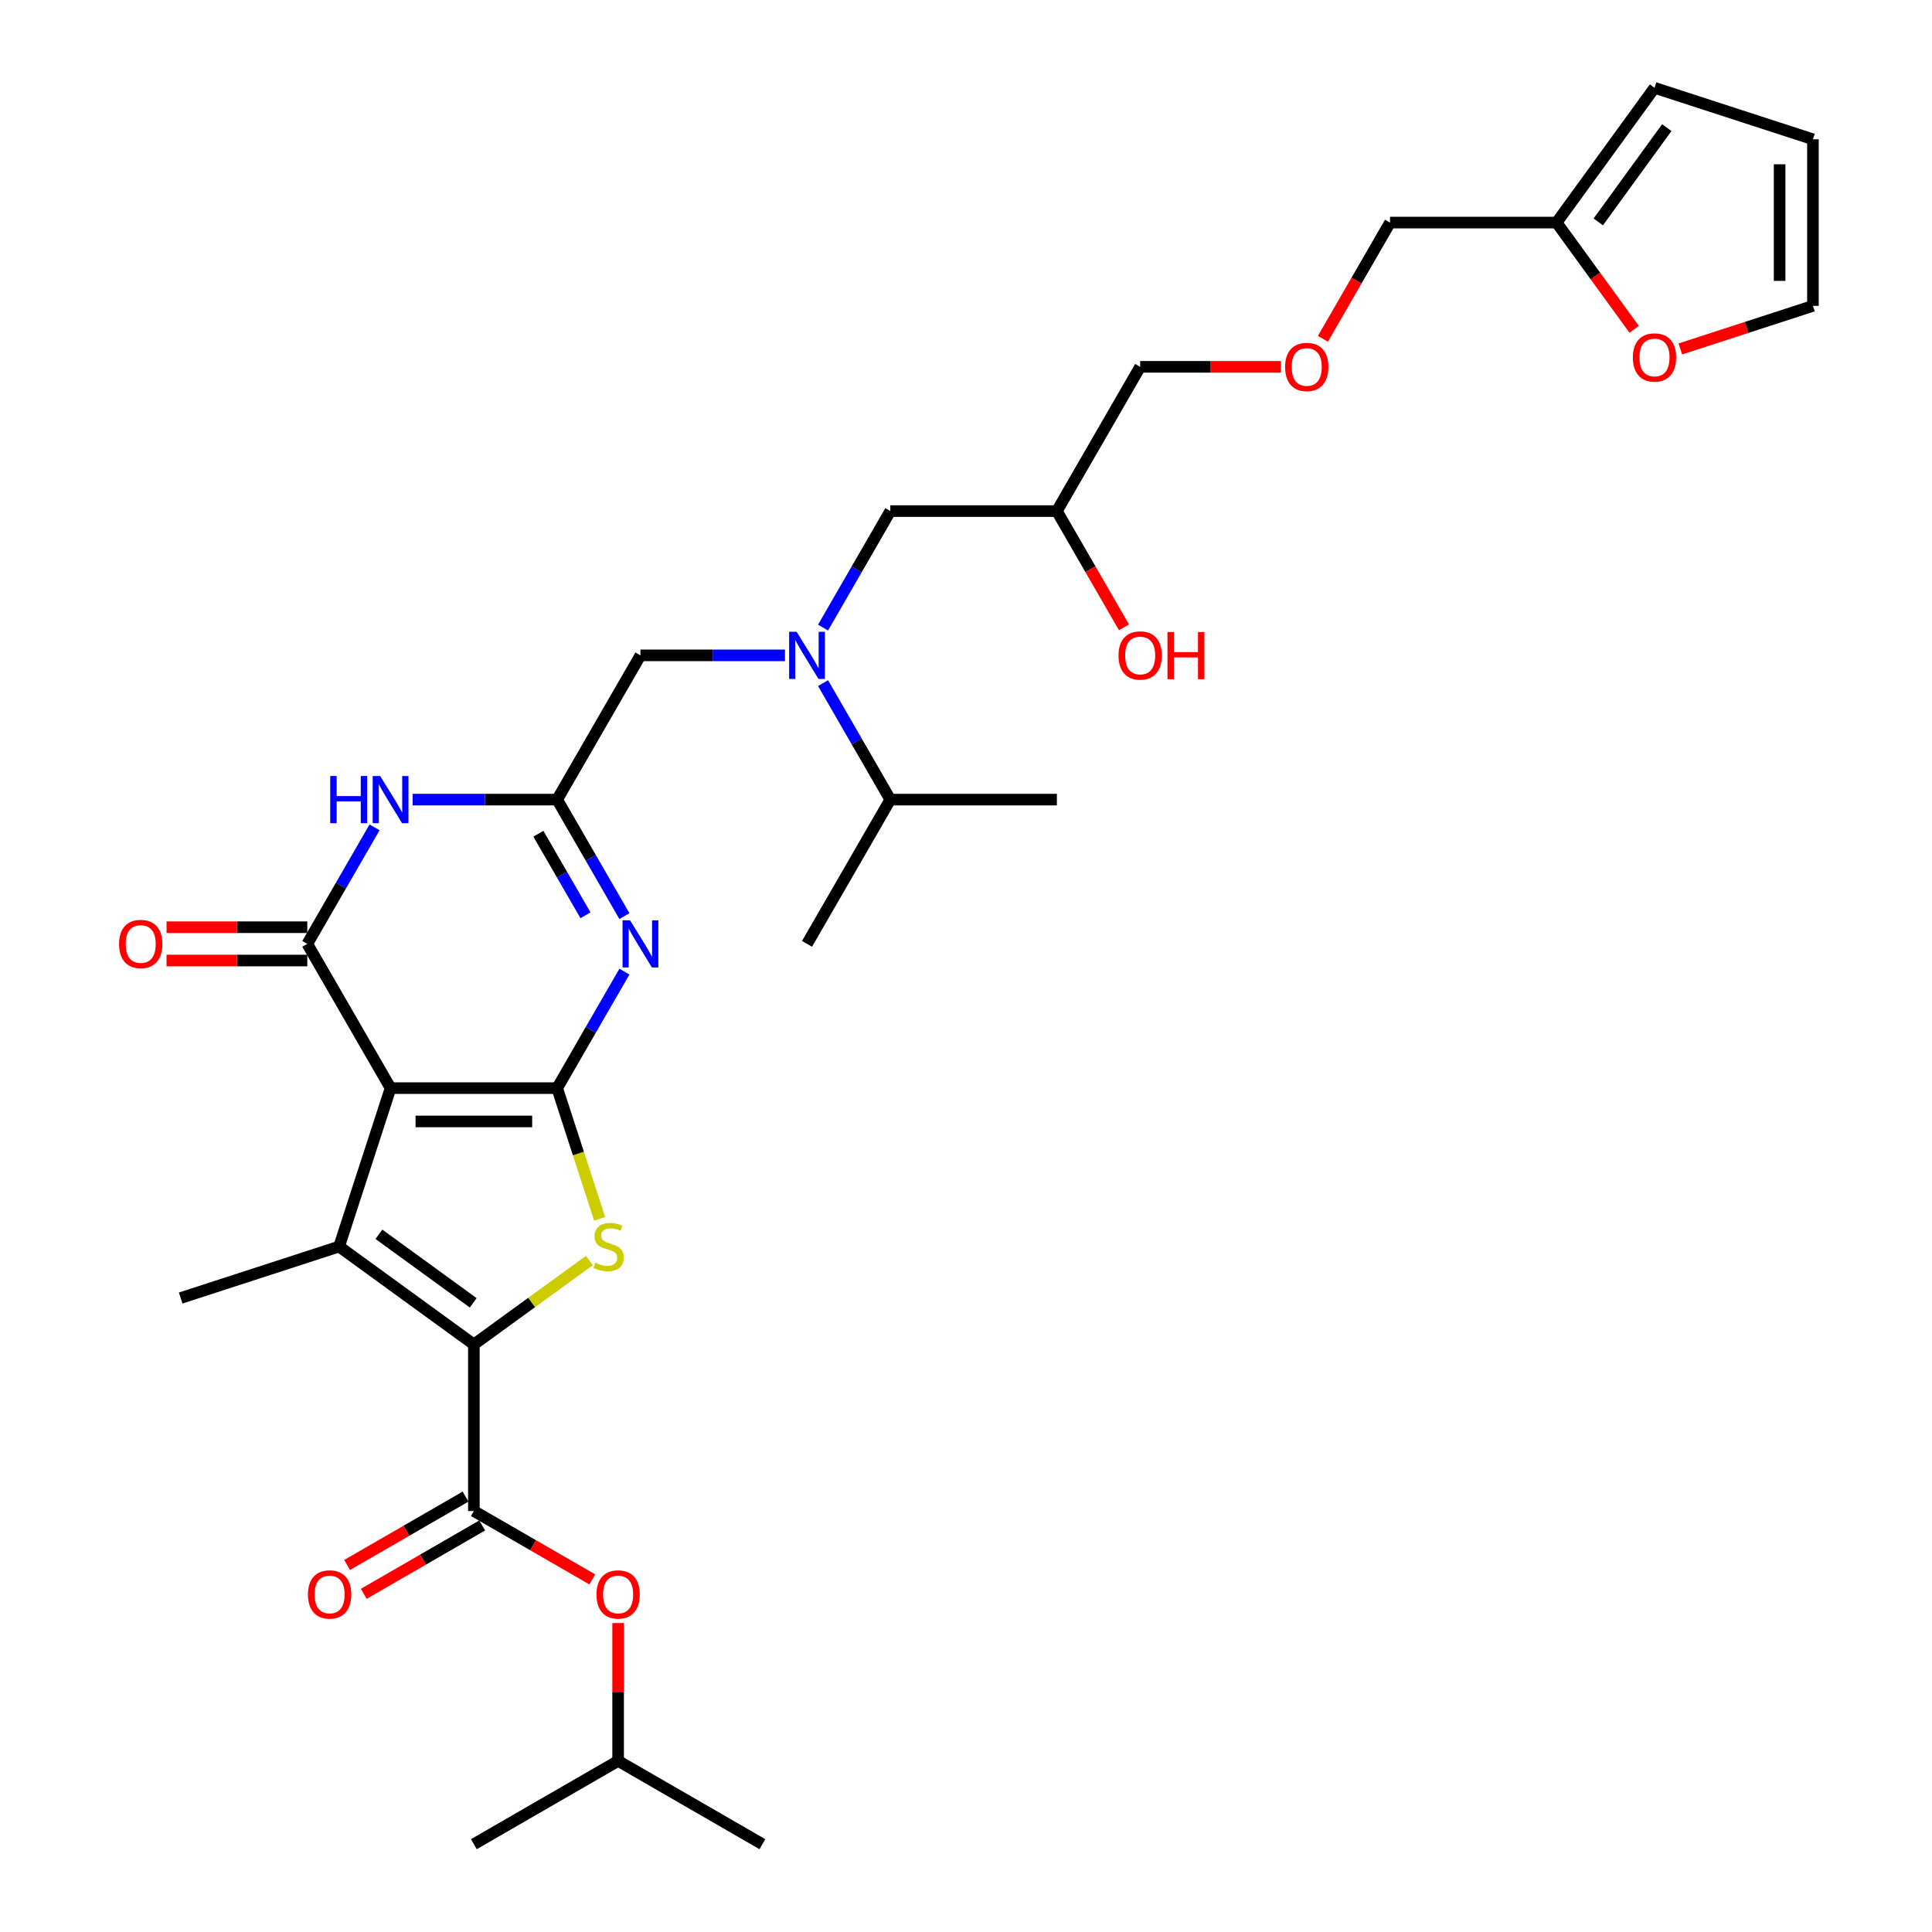 <?xml version='1.0' encoding='iso-8859-1'?>
<svg version='1.1' baseProfile='full'
              xmlns='http://www.w3.org/2000/svg'
                      xmlns:rdkit='http://www.rdkit.org/xml'
                      xmlns:xlink='http://www.w3.org/1999/xlink'
                  xml:space='preserve'
width='1000px' height='1000px' viewBox='0 0 1000 1000'>
<!-- END OF HEADER -->
<rect style='opacity:1.0;fill:#FFFFFF;stroke:none' width='1000' height='1000' x='0' y='0'> </rect>
<path class='bond-0' d='M 426.004,324.846 L 443.412,294.694' style='fill:none;fill-rule:evenodd;stroke:#0000FF;stroke-width:6px;stroke-linecap:butt;stroke-linejoin:miter;stroke-opacity:1' />
<path class='bond-0' d='M 443.412,294.694 L 460.82,264.542' style='fill:none;fill-rule:evenodd;stroke:#000000;stroke-width:6px;stroke-linecap:butt;stroke-linejoin:miter;stroke-opacity:1' />
<path class='bond-1' d='M 406.296,339.21 L 368.894,339.21' style='fill:none;fill-rule:evenodd;stroke:#0000FF;stroke-width:6px;stroke-linecap:butt;stroke-linejoin:miter;stroke-opacity:1' />
<path class='bond-1' d='M 368.894,339.21 L 331.492,339.21' style='fill:none;fill-rule:evenodd;stroke:#000000;stroke-width:6px;stroke-linecap:butt;stroke-linejoin:miter;stroke-opacity:1' />
<path class='bond-2' d='M 426.004,353.574 L 443.412,383.725' style='fill:none;fill-rule:evenodd;stroke:#0000FF;stroke-width:6px;stroke-linecap:butt;stroke-linejoin:miter;stroke-opacity:1' />
<path class='bond-2' d='M 443.412,383.725 L 460.82,413.877' style='fill:none;fill-rule:evenodd;stroke:#000000;stroke-width:6px;stroke-linecap:butt;stroke-linejoin:miter;stroke-opacity:1' />
<path class='bond-3' d='M 460.82,264.542 L 547.039,264.542' style='fill:none;fill-rule:evenodd;stroke:#000000;stroke-width:6px;stroke-linecap:butt;stroke-linejoin:miter;stroke-opacity:1' />
<path class='bond-4' d='M 547.039,264.542 L 564.407,294.625' style='fill:none;fill-rule:evenodd;stroke:#000000;stroke-width:6px;stroke-linecap:butt;stroke-linejoin:miter;stroke-opacity:1' />
<path class='bond-4' d='M 564.407,294.625 L 581.776,324.708' style='fill:none;fill-rule:evenodd;stroke:#FF0000;stroke-width:6px;stroke-linecap:butt;stroke-linejoin:miter;stroke-opacity:1' />
<path class='bond-5' d='M 547.039,264.542 L 590.148,189.875' style='fill:none;fill-rule:evenodd;stroke:#000000;stroke-width:6px;stroke-linecap:butt;stroke-linejoin:miter;stroke-opacity:1' />
<path class='bond-6' d='M 331.492,339.21 L 288.383,413.877' style='fill:none;fill-rule:evenodd;stroke:#000000;stroke-width:6px;stroke-linecap:butt;stroke-linejoin:miter;stroke-opacity:1' />
<path class='bond-7' d='M 869.737,180.617 L 904.055,169.467' style='fill:none;fill-rule:evenodd;stroke:#FF0000;stroke-width:6px;stroke-linecap:butt;stroke-linejoin:miter;stroke-opacity:1' />
<path class='bond-7' d='M 904.055,169.467 L 938.372,158.316' style='fill:none;fill-rule:evenodd;stroke:#000000;stroke-width:6px;stroke-linecap:butt;stroke-linejoin:miter;stroke-opacity:1' />
<path class='bond-8' d='M 845.837,170.457 L 825.766,142.832' style='fill:none;fill-rule:evenodd;stroke:#FF0000;stroke-width:6px;stroke-linecap:butt;stroke-linejoin:miter;stroke-opacity:1' />
<path class='bond-8' d='M 825.766,142.832 L 805.695,115.207' style='fill:none;fill-rule:evenodd;stroke:#000000;stroke-width:6px;stroke-linecap:butt;stroke-linejoin:miter;stroke-opacity:1' />
<path class='bond-9' d='M 938.372,158.316 L 938.372,72.098' style='fill:none;fill-rule:evenodd;stroke:#000000;stroke-width:6px;stroke-linecap:butt;stroke-linejoin:miter;stroke-opacity:1' />
<path class='bond-9' d='M 921.128,145.383 L 921.128,85.03' style='fill:none;fill-rule:evenodd;stroke:#000000;stroke-width:6px;stroke-linecap:butt;stroke-linejoin:miter;stroke-opacity:1' />
<path class='bond-10' d='M 938.372,72.098 L 856.373,45.455' style='fill:none;fill-rule:evenodd;stroke:#000000;stroke-width:6px;stroke-linecap:butt;stroke-linejoin:miter;stroke-opacity:1' />
<path class='bond-11' d='M 460.82,413.877 L 547.039,413.877' style='fill:none;fill-rule:evenodd;stroke:#000000;stroke-width:6px;stroke-linecap:butt;stroke-linejoin:miter;stroke-opacity:1' />
<path class='bond-12' d='M 460.82,413.877 L 417.711,488.545' style='fill:none;fill-rule:evenodd;stroke:#000000;stroke-width:6px;stroke-linecap:butt;stroke-linejoin:miter;stroke-opacity:1' />
<path class='bond-13' d='M 310.37,630.882 L 299.377,597.047' style='fill:none;fill-rule:evenodd;stroke:#CCCC00;stroke-width:6px;stroke-linecap:butt;stroke-linejoin:miter;stroke-opacity:1' />
<path class='bond-13' d='M 299.377,597.047 L 288.383,563.212' style='fill:none;fill-rule:evenodd;stroke:#000000;stroke-width:6px;stroke-linecap:butt;stroke-linejoin:miter;stroke-opacity:1' />
<path class='bond-14' d='M 305.042,652.465 L 275.158,674.177' style='fill:none;fill-rule:evenodd;stroke:#CCCC00;stroke-width:6px;stroke-linecap:butt;stroke-linejoin:miter;stroke-opacity:1' />
<path class='bond-14' d='M 275.158,674.177 L 245.274,695.889' style='fill:none;fill-rule:evenodd;stroke:#000000;stroke-width:6px;stroke-linecap:butt;stroke-linejoin:miter;stroke-opacity:1' />
<path class='bond-15' d='M 175.521,645.211 L 93.522,671.854' style='fill:none;fill-rule:evenodd;stroke:#000000;stroke-width:6px;stroke-linecap:butt;stroke-linejoin:miter;stroke-opacity:1' />
<path class='bond-16' d='M 175.521,645.211 L 245.274,695.889' style='fill:none;fill-rule:evenodd;stroke:#000000;stroke-width:6px;stroke-linecap:butt;stroke-linejoin:miter;stroke-opacity:1' />
<path class='bond-16' d='M 196.12,638.863 L 244.946,674.337' style='fill:none;fill-rule:evenodd;stroke:#000000;stroke-width:6px;stroke-linecap:butt;stroke-linejoin:miter;stroke-opacity:1' />
<path class='bond-17' d='M 175.521,645.211 L 202.164,563.212' style='fill:none;fill-rule:evenodd;stroke:#000000;stroke-width:6px;stroke-linecap:butt;stroke-linejoin:miter;stroke-opacity:1' />
<path class='bond-18' d='M 245.274,695.889 L 245.274,782.108' style='fill:none;fill-rule:evenodd;stroke:#000000;stroke-width:6px;stroke-linecap:butt;stroke-linejoin:miter;stroke-opacity:1' />
<path class='bond-19' d='M 202.164,563.212 L 288.383,563.212' style='fill:none;fill-rule:evenodd;stroke:#000000;stroke-width:6px;stroke-linecap:butt;stroke-linejoin:miter;stroke-opacity:1' />
<path class='bond-19' d='M 215.097,580.456 L 275.45,580.456' style='fill:none;fill-rule:evenodd;stroke:#000000;stroke-width:6px;stroke-linecap:butt;stroke-linejoin:miter;stroke-opacity:1' />
<path class='bond-20' d='M 202.164,563.212 L 159.055,488.545' style='fill:none;fill-rule:evenodd;stroke:#000000;stroke-width:6px;stroke-linecap:butt;stroke-linejoin:miter;stroke-opacity:1' />
<path class='bond-21' d='M 288.383,563.212 L 305.791,533.061' style='fill:none;fill-rule:evenodd;stroke:#000000;stroke-width:6px;stroke-linecap:butt;stroke-linejoin:miter;stroke-opacity:1' />
<path class='bond-21' d='M 305.791,533.061 L 323.199,502.909' style='fill:none;fill-rule:evenodd;stroke:#0000FF;stroke-width:6px;stroke-linecap:butt;stroke-linejoin:miter;stroke-opacity:1' />
<path class='bond-22' d='M 323.199,474.181 L 305.791,444.029' style='fill:none;fill-rule:evenodd;stroke:#0000FF;stroke-width:6px;stroke-linecap:butt;stroke-linejoin:miter;stroke-opacity:1' />
<path class='bond-22' d='M 305.791,444.029 L 288.383,413.877' style='fill:none;fill-rule:evenodd;stroke:#000000;stroke-width:6px;stroke-linecap:butt;stroke-linejoin:miter;stroke-opacity:1' />
<path class='bond-22' d='M 303.043,473.757 L 290.858,452.651' style='fill:none;fill-rule:evenodd;stroke:#0000FF;stroke-width:6px;stroke-linecap:butt;stroke-linejoin:miter;stroke-opacity:1' />
<path class='bond-22' d='M 290.858,452.651 L 278.672,431.545' style='fill:none;fill-rule:evenodd;stroke:#000000;stroke-width:6px;stroke-linecap:butt;stroke-linejoin:miter;stroke-opacity:1' />
<path class='bond-23' d='M 288.383,413.877 L 250.981,413.877' style='fill:none;fill-rule:evenodd;stroke:#000000;stroke-width:6px;stroke-linecap:butt;stroke-linejoin:miter;stroke-opacity:1' />
<path class='bond-23' d='M 250.981,413.877 L 213.58,413.877' style='fill:none;fill-rule:evenodd;stroke:#0000FF;stroke-width:6px;stroke-linecap:butt;stroke-linejoin:miter;stroke-opacity:1' />
<path class='bond-24' d='M 193.871,428.241 L 176.463,458.393' style='fill:none;fill-rule:evenodd;stroke:#0000FF;stroke-width:6px;stroke-linecap:butt;stroke-linejoin:miter;stroke-opacity:1' />
<path class='bond-24' d='M 176.463,458.393 L 159.055,488.545' style='fill:none;fill-rule:evenodd;stroke:#000000;stroke-width:6px;stroke-linecap:butt;stroke-linejoin:miter;stroke-opacity:1' />
<path class='bond-25' d='M 159.055,479.923 L 122.628,479.923' style='fill:none;fill-rule:evenodd;stroke:#000000;stroke-width:6px;stroke-linecap:butt;stroke-linejoin:miter;stroke-opacity:1' />
<path class='bond-25' d='M 122.628,479.923 L 86.2,479.923' style='fill:none;fill-rule:evenodd;stroke:#FF0000;stroke-width:6px;stroke-linecap:butt;stroke-linejoin:miter;stroke-opacity:1' />
<path class='bond-25' d='M 159.055,497.167 L 122.628,497.167' style='fill:none;fill-rule:evenodd;stroke:#000000;stroke-width:6px;stroke-linecap:butt;stroke-linejoin:miter;stroke-opacity:1' />
<path class='bond-25' d='M 122.628,497.167 L 86.2,497.167' style='fill:none;fill-rule:evenodd;stroke:#FF0000;stroke-width:6px;stroke-linecap:butt;stroke-linejoin:miter;stroke-opacity:1' />
<path class='bond-26' d='M 245.274,782.108 L 275.926,799.805' style='fill:none;fill-rule:evenodd;stroke:#000000;stroke-width:6px;stroke-linecap:butt;stroke-linejoin:miter;stroke-opacity:1' />
<path class='bond-26' d='M 275.926,799.805 L 306.577,817.502' style='fill:none;fill-rule:evenodd;stroke:#FF0000;stroke-width:6px;stroke-linecap:butt;stroke-linejoin:miter;stroke-opacity:1' />
<path class='bond-27' d='M 240.963,774.641 L 210.311,792.338' style='fill:none;fill-rule:evenodd;stroke:#000000;stroke-width:6px;stroke-linecap:butt;stroke-linejoin:miter;stroke-opacity:1' />
<path class='bond-27' d='M 210.311,792.338 L 179.659,810.035' style='fill:none;fill-rule:evenodd;stroke:#FF0000;stroke-width:6px;stroke-linecap:butt;stroke-linejoin:miter;stroke-opacity:1' />
<path class='bond-27' d='M 249.585,789.575 L 218.933,807.272' style='fill:none;fill-rule:evenodd;stroke:#000000;stroke-width:6px;stroke-linecap:butt;stroke-linejoin:miter;stroke-opacity:1' />
<path class='bond-27' d='M 218.933,807.272 L 188.281,824.969' style='fill:none;fill-rule:evenodd;stroke:#FF0000;stroke-width:6px;stroke-linecap:butt;stroke-linejoin:miter;stroke-opacity:1' />
<path class='bond-28' d='M 319.941,840.099 L 319.941,875.767' style='fill:none;fill-rule:evenodd;stroke:#FF0000;stroke-width:6px;stroke-linecap:butt;stroke-linejoin:miter;stroke-opacity:1' />
<path class='bond-28' d='M 319.941,875.767 L 319.941,911.436' style='fill:none;fill-rule:evenodd;stroke:#000000;stroke-width:6px;stroke-linecap:butt;stroke-linejoin:miter;stroke-opacity:1' />
<path class='bond-29' d='M 319.941,911.436 L 394.609,954.545' style='fill:none;fill-rule:evenodd;stroke:#000000;stroke-width:6px;stroke-linecap:butt;stroke-linejoin:miter;stroke-opacity:1' />
<path class='bond-30' d='M 319.941,911.436 L 245.274,954.545' style='fill:none;fill-rule:evenodd;stroke:#000000;stroke-width:6px;stroke-linecap:butt;stroke-linejoin:miter;stroke-opacity:1' />
<path class='bond-31' d='M 856.373,45.455 L 805.695,115.207' style='fill:none;fill-rule:evenodd;stroke:#000000;stroke-width:6px;stroke-linecap:butt;stroke-linejoin:miter;stroke-opacity:1' />
<path class='bond-31' d='M 862.722,66.053 L 827.247,114.88' style='fill:none;fill-rule:evenodd;stroke:#000000;stroke-width:6px;stroke-linecap:butt;stroke-linejoin:miter;stroke-opacity:1' />
<path class='bond-32' d='M 805.695,115.207 L 719.477,115.207' style='fill:none;fill-rule:evenodd;stroke:#000000;stroke-width:6px;stroke-linecap:butt;stroke-linejoin:miter;stroke-opacity:1' />
<path class='bond-33' d='M 719.477,115.207 L 702.108,145.29' style='fill:none;fill-rule:evenodd;stroke:#000000;stroke-width:6px;stroke-linecap:butt;stroke-linejoin:miter;stroke-opacity:1' />
<path class='bond-33' d='M 702.108,145.29 L 684.74,175.373' style='fill:none;fill-rule:evenodd;stroke:#FF0000;stroke-width:6px;stroke-linecap:butt;stroke-linejoin:miter;stroke-opacity:1' />
<path class='bond-34' d='M 663.003,189.875 L 626.576,189.875' style='fill:none;fill-rule:evenodd;stroke:#FF0000;stroke-width:6px;stroke-linecap:butt;stroke-linejoin:miter;stroke-opacity:1' />
<path class='bond-34' d='M 626.576,189.875 L 590.148,189.875' style='fill:none;fill-rule:evenodd;stroke:#000000;stroke-width:6px;stroke-linecap:butt;stroke-linejoin:miter;stroke-opacity:1' />
<path  class='atom-0' d='M 412.314 327.001
L 420.315 339.934
Q 421.108 341.21, 422.384 343.521
Q 423.66 345.831, 423.729 345.969
L 423.729 327.001
L 426.971 327.001
L 426.971 351.418
L 423.626 351.418
L 415.038 337.278
Q 414.038 335.623, 412.969 333.726
Q 411.934 331.829, 411.624 331.243
L 411.624 351.418
L 408.451 351.418
L 408.451 327.001
L 412.314 327.001
' fill='#0000FF'/>
<path  class='atom-3' d='M 578.94 339.279
Q 578.94 333.416, 581.837 330.139
Q 584.734 326.863, 590.148 326.863
Q 595.563 326.863, 598.46 330.139
Q 601.357 333.416, 601.357 339.279
Q 601.357 345.211, 598.425 348.59
Q 595.494 351.936, 590.148 351.936
Q 584.768 351.936, 581.837 348.59
Q 578.94 345.245, 578.94 339.279
M 590.148 349.177
Q 593.873 349.177, 595.873 346.693
Q 597.908 344.176, 597.908 339.279
Q 597.908 334.485, 595.873 332.071
Q 593.873 329.622, 590.148 329.622
Q 586.424 329.622, 584.389 332.036
Q 582.389 334.45, 582.389 339.279
Q 582.389 344.21, 584.389 346.693
Q 586.424 349.177, 590.148 349.177
' fill='#FF0000'/>
<path  class='atom-3' d='M 604.288 327.139
L 607.599 327.139
L 607.599 337.52
L 620.084 337.52
L 620.084 327.139
L 623.394 327.139
L 623.394 351.556
L 620.084 351.556
L 620.084 340.279
L 607.599 340.279
L 607.599 351.556
L 604.288 351.556
L 604.288 327.139
' fill='#FF0000'/>
<path  class='atom-5' d='M 845.165 185.028
Q 845.165 179.165, 848.062 175.889
Q 850.959 172.613, 856.373 172.613
Q 861.788 172.613, 864.685 175.889
Q 867.582 179.165, 867.582 185.028
Q 867.582 190.96, 864.65 194.34
Q 861.719 197.685, 856.373 197.685
Q 850.993 197.685, 848.062 194.34
Q 845.165 190.995, 845.165 185.028
M 856.373 194.926
Q 860.098 194.926, 862.098 192.443
Q 864.133 189.926, 864.133 185.028
Q 864.133 180.235, 862.098 177.82
Q 860.098 175.372, 856.373 175.372
Q 852.649 175.372, 850.614 177.786
Q 848.614 180.2, 848.614 185.028
Q 848.614 189.96, 850.614 192.443
Q 852.649 194.926, 856.373 194.926
' fill='#FF0000'/>
<path  class='atom-10' d='M 308.129 653.592
Q 308.404 653.695, 309.543 654.178
Q 310.681 654.661, 311.922 654.971
Q 313.198 655.247, 314.44 655.247
Q 316.75 655.247, 318.095 654.144
Q 319.44 653.005, 319.44 651.04
Q 319.44 649.695, 318.751 648.867
Q 318.095 648.039, 317.061 647.591
Q 316.026 647.143, 314.302 646.625
Q 312.129 645.97, 310.819 645.349
Q 309.543 644.728, 308.611 643.418
Q 307.715 642.107, 307.715 639.9
Q 307.715 636.831, 309.784 634.934
Q 311.888 633.037, 316.026 633.037
Q 318.854 633.037, 322.062 634.382
L 321.268 637.038
Q 318.337 635.831, 316.13 635.831
Q 313.75 635.831, 312.44 636.831
Q 311.129 637.796, 311.163 639.486
Q 311.163 640.797, 311.819 641.59
Q 312.508 642.383, 313.474 642.832
Q 314.474 643.28, 316.13 643.797
Q 318.337 644.487, 319.647 645.177
Q 320.958 645.867, 321.889 647.281
Q 322.855 648.66, 322.855 651.04
Q 322.855 654.419, 320.579 656.247
Q 318.337 658.041, 314.578 658.041
Q 312.405 658.041, 310.75 657.558
Q 309.129 657.109, 307.197 656.316
L 308.129 653.592
' fill='#CCCC00'/>
<path  class='atom-15' d='M 326.095 476.336
L 334.096 489.269
Q 334.889 490.545, 336.165 492.856
Q 337.441 495.166, 337.51 495.304
L 337.51 476.336
L 340.752 476.336
L 340.752 500.753
L 337.407 500.753
L 328.82 486.614
Q 327.819 484.958, 326.75 483.061
Q 325.716 481.165, 325.405 480.578
L 325.405 500.753
L 322.232 500.753
L 322.232 476.336
L 326.095 476.336
' fill='#0000FF'/>
<path  class='atom-17' d='M 170.936 401.669
L 174.247 401.669
L 174.247 412.049
L 186.731 412.049
L 186.731 401.669
L 190.042 401.669
L 190.042 426.086
L 186.731 426.086
L 186.731 414.808
L 174.247 414.808
L 174.247 426.086
L 170.936 426.086
L 170.936 401.669
' fill='#0000FF'/>
<path  class='atom-17' d='M 196.767 401.669
L 204.768 414.602
Q 205.561 415.878, 206.837 418.188
Q 208.113 420.499, 208.182 420.637
L 208.182 401.669
L 211.424 401.669
L 211.424 426.086
L 208.079 426.086
L 199.492 411.946
Q 198.491 410.291, 197.422 408.394
Q 196.388 406.497, 196.077 405.911
L 196.077 426.086
L 192.904 426.086
L 192.904 401.669
L 196.767 401.669
' fill='#0000FF'/>
<path  class='atom-19' d='M 61.628 488.614
Q 61.628 482.751, 64.525 479.475
Q 67.422 476.198, 72.836 476.198
Q 78.251 476.198, 81.148 479.475
Q 84.045 482.751, 84.045 488.614
Q 84.045 494.546, 81.113 497.925
Q 78.182 501.271, 72.836 501.271
Q 67.456 501.271, 64.525 497.925
Q 61.628 494.58, 61.628 488.614
M 72.836 498.512
Q 76.561 498.512, 78.561 496.029
Q 80.596 493.511, 80.596 488.614
Q 80.596 483.82, 78.561 481.406
Q 76.561 478.957, 72.836 478.957
Q 69.112 478.957, 67.077 481.371
Q 65.077 483.786, 65.077 488.614
Q 65.077 493.546, 67.077 496.029
Q 69.112 498.512, 72.836 498.512
' fill='#FF0000'/>
<path  class='atom-21' d='M 308.733 825.286
Q 308.733 819.424, 311.63 816.147
Q 314.527 812.871, 319.941 812.871
Q 325.356 812.871, 328.253 816.147
Q 331.15 819.424, 331.15 825.286
Q 331.15 831.218, 328.218 834.598
Q 325.287 837.943, 319.941 837.943
Q 314.561 837.943, 311.63 834.598
Q 308.733 831.253, 308.733 825.286
M 319.941 835.184
Q 323.666 835.184, 325.666 832.701
Q 327.701 830.184, 327.701 825.286
Q 327.701 820.493, 325.666 818.079
Q 323.666 815.63, 319.941 815.63
Q 316.217 815.63, 314.182 818.044
Q 312.182 820.458, 312.182 825.286
Q 312.182 830.218, 314.182 832.701
Q 316.217 835.184, 319.941 835.184
' fill='#FF0000'/>
<path  class='atom-22' d='M 159.398 825.286
Q 159.398 819.424, 162.295 816.147
Q 165.192 812.871, 170.606 812.871
Q 176.021 812.871, 178.918 816.147
Q 181.815 819.424, 181.815 825.286
Q 181.815 831.218, 178.883 834.598
Q 175.952 837.943, 170.606 837.943
Q 165.226 837.943, 162.295 834.598
Q 159.398 831.253, 159.398 825.286
M 170.606 835.184
Q 174.331 835.184, 176.331 832.701
Q 178.366 830.184, 178.366 825.286
Q 178.366 820.493, 176.331 818.079
Q 174.331 815.63, 170.606 815.63
Q 166.881 815.63, 164.847 818.044
Q 162.846 820.458, 162.846 825.286
Q 162.846 830.218, 164.847 832.701
Q 166.881 835.184, 170.606 835.184
' fill='#FF0000'/>
<path  class='atom-31' d='M 665.159 189.943
Q 665.159 184.081, 668.056 180.804
Q 670.953 177.528, 676.367 177.528
Q 681.782 177.528, 684.679 180.804
Q 687.576 184.081, 687.576 189.943
Q 687.576 195.875, 684.644 199.255
Q 681.713 202.6, 676.367 202.6
Q 670.987 202.6, 668.056 199.255
Q 665.159 195.91, 665.159 189.943
M 676.367 199.841
Q 680.092 199.841, 682.092 197.358
Q 684.127 194.841, 684.127 189.943
Q 684.127 185.15, 682.092 182.736
Q 680.092 180.287, 676.367 180.287
Q 672.643 180.287, 670.608 182.701
Q 668.607 185.115, 668.607 189.943
Q 668.607 194.875, 670.608 197.358
Q 672.643 199.841, 676.367 199.841
' fill='#FF0000'/>
</svg>
